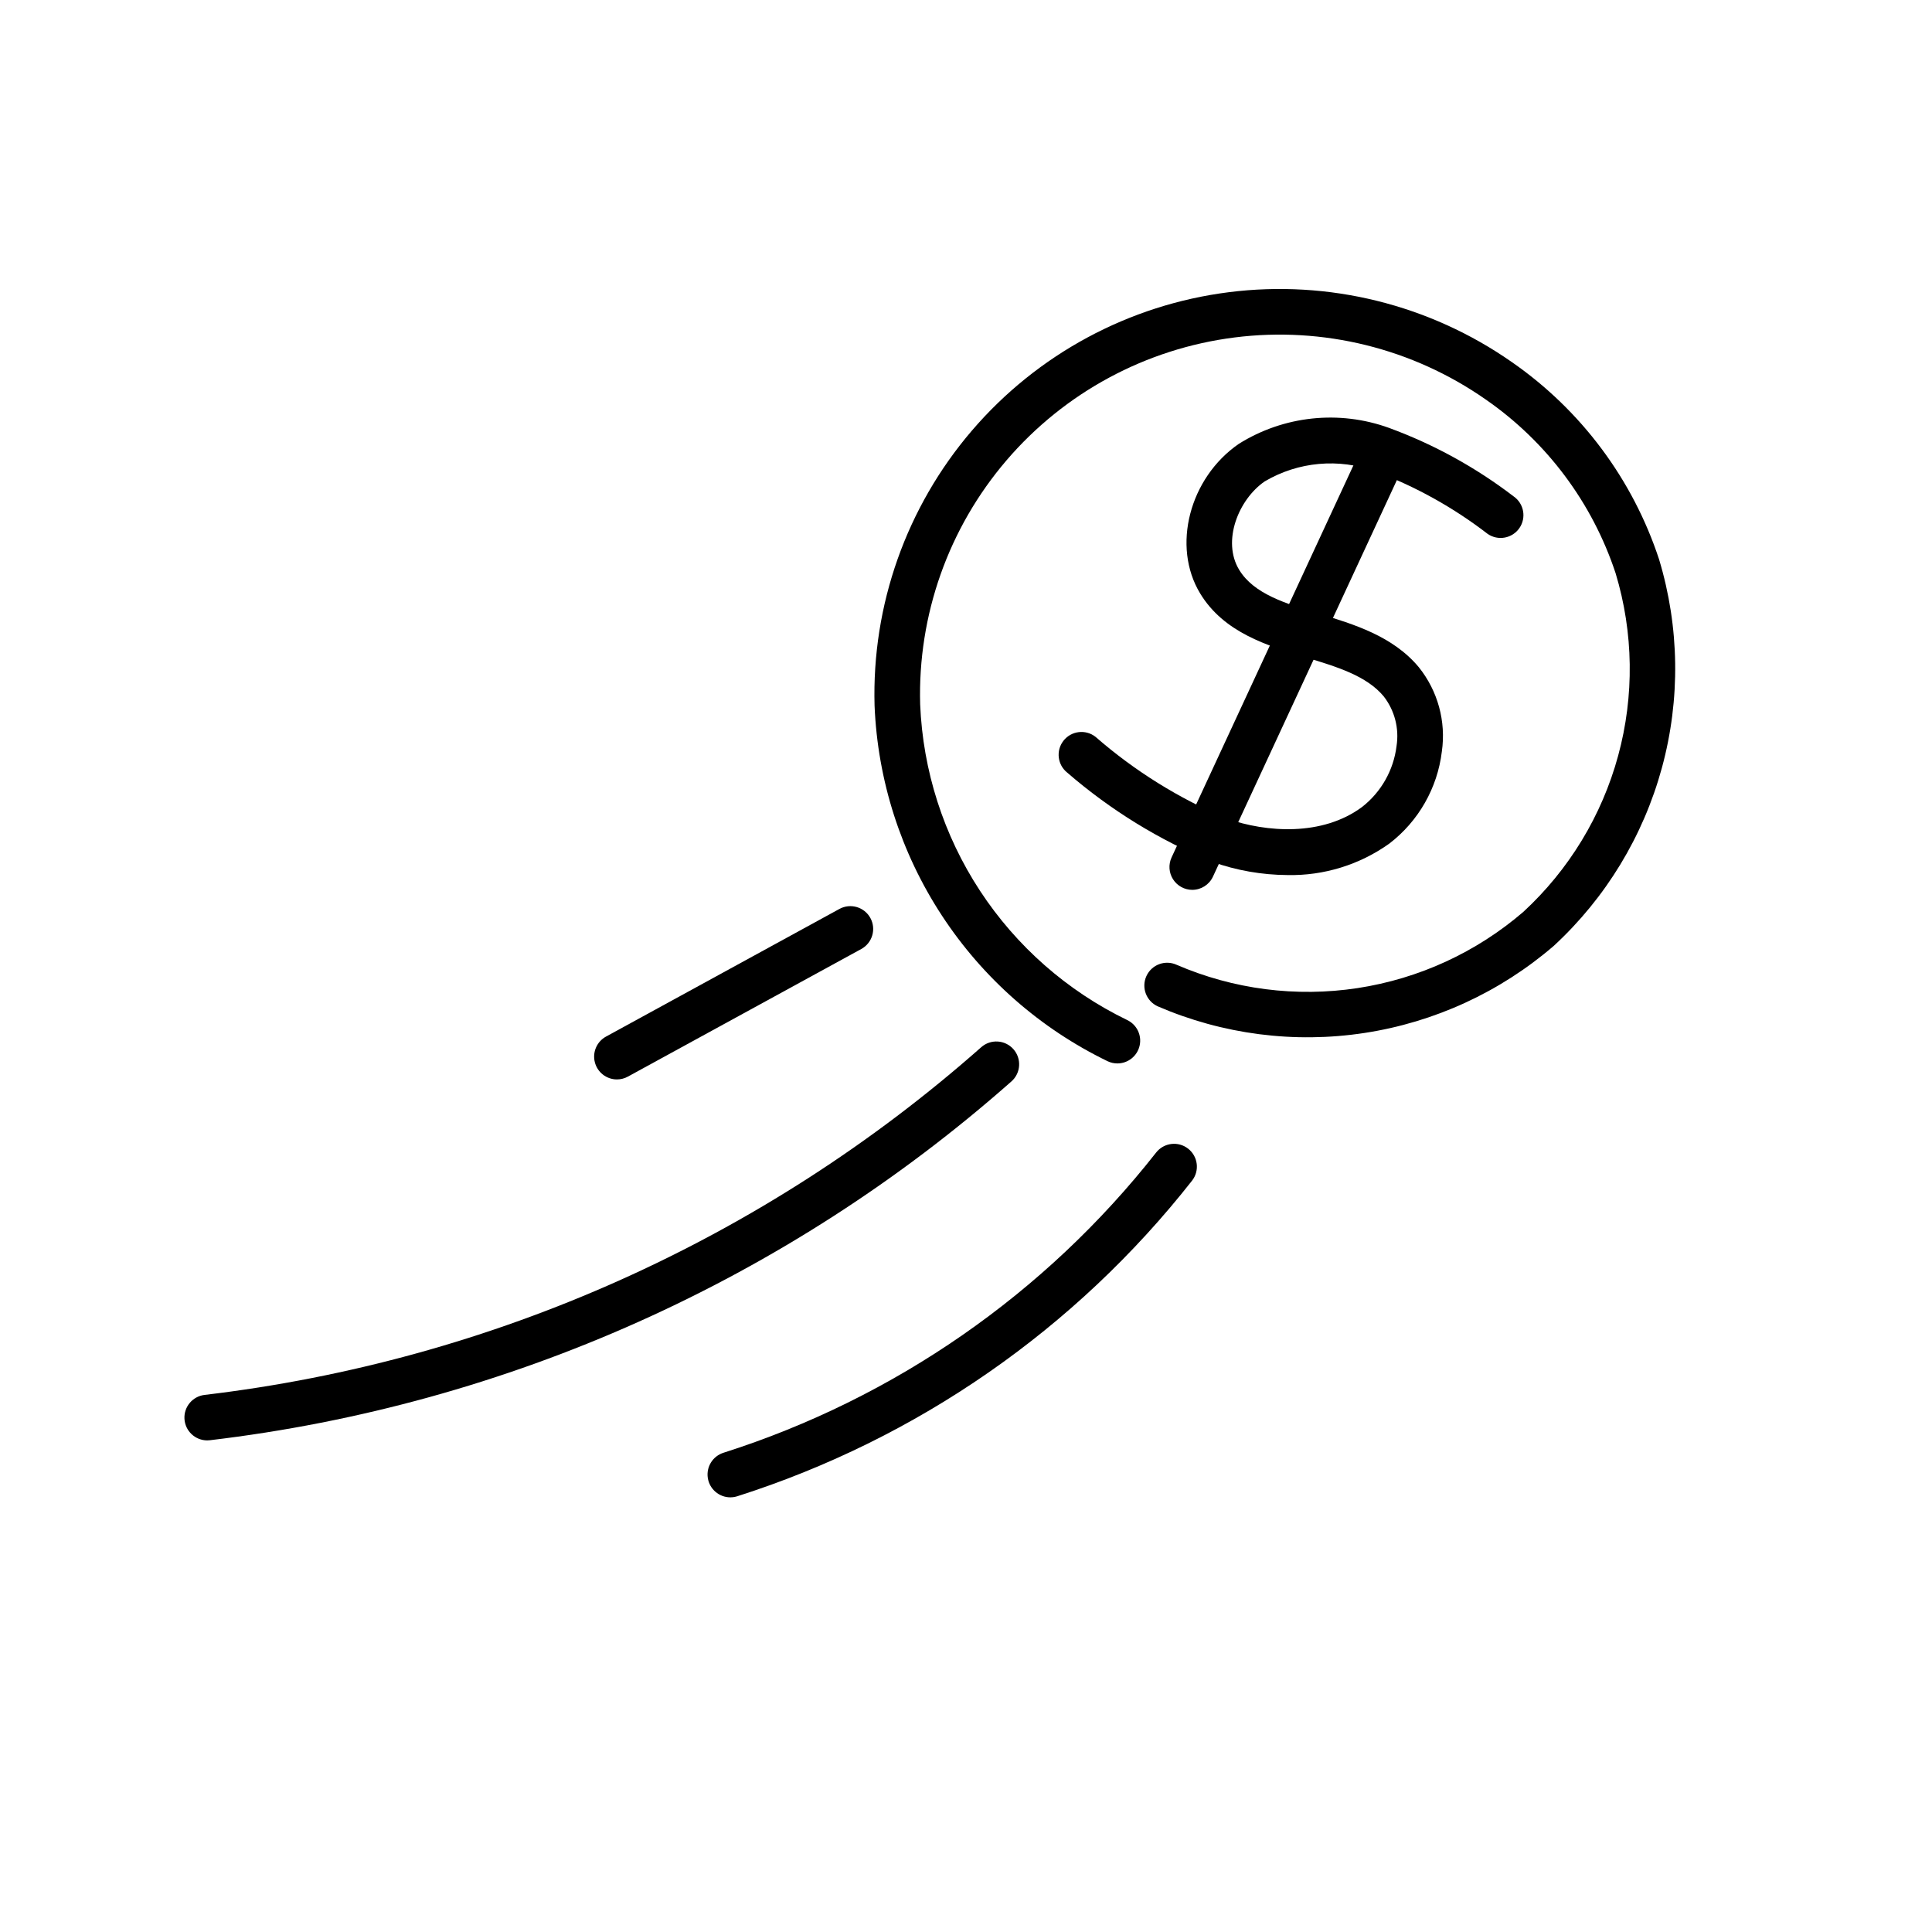 <?xml version="1.0" encoding="UTF-8"?>
<!-- Uploaded to: ICON Repo, www.svgrepo.com, Generator: ICON Repo Mixer Tools -->
<svg fill="#000000" width="800px" height="800px" version="1.1" viewBox="144 144 512 512" xmlns="http://www.w3.org/2000/svg">
 <g>
  <path d="m440.11 425.82c-0.887 0-1.762-0.195-2.559-0.574-17.863-8.648-33.039-21.984-43.918-38.582-10.883-16.598-17.055-35.836-17.863-55.664-0.75-26.652 8.445-52.633 25.793-72.883s41.605-33.32 68.059-36.676c26.449-3.356 53.203 3.25 75.055 18.531 18.328 12.723 32.016 31.066 38.992 52.258 5.43 17.973 5.695 37.109 0.758 55.227-4.934 18.113-14.867 34.477-28.664 47.211-14.23 12.25-31.621 20.25-50.18 23.082-18.562 2.832-37.547 0.383-54.785-7.066-3.031-1.387-4.371-4.961-2.996-7.996s4.945-4.387 7.988-3.019c15.094 6.523 31.719 8.668 47.977 6.188 16.254-2.481 31.484-9.484 43.949-20.215 12.082-11.152 20.785-25.48 25.105-41.348 4.324-15.863 4.094-32.625-0.664-48.367-6.164-18.676-18.242-34.84-34.406-46.043-19.391-13.562-43.133-19.426-66.609-16.449-23.473 2.977-45.004 14.578-60.398 32.551-15.395 17.969-23.551 41.023-22.891 64.676 0.719 17.598 6.199 34.668 15.852 49.398 9.656 14.727 23.125 26.562 38.973 34.242 2.566 1.203 3.957 4.023 3.34 6.789-0.617 2.769-3.074 4.734-5.906 4.731z"/>
  <path d="m198.91 525.72c-3.199-0.008-5.844-2.508-6.027-5.703-0.18-3.199 2.164-5.984 5.344-6.352 76.379-9.039 148.17-41.184 205.79-92.129 2.496-2.223 6.32-2 8.539 0.496s1.996 6.32-0.5 8.539c-59.477 52.594-133.59 85.773-212.44 95.105-0.23 0.027-0.465 0.043-0.703 0.043z"/>
  <path d="m307.5 430.06c-2.762 0-5.172-1.871-5.859-4.547s0.531-5.477 2.953-6.805l61.859-33.828c2.93-1.602 6.602-0.527 8.207 2.402 1.602 2.93 0.527 6.602-2.402 8.207l-61.859 33.824c-0.887 0.488-1.883 0.746-2.898 0.746z"/>
  <path d="m337.55 540.81c-2.981 0-5.519-2.176-5.973-5.125-0.457-2.949 1.309-5.789 4.152-6.688 45.32-14.438 85.262-42.152 114.65-79.551 2.055-2.629 5.856-3.098 8.484-1.039 2.629 2.055 3.098 5.852 1.039 8.484-30.895 39.32-72.883 68.457-120.53 83.637-0.59 0.184-1.203 0.281-1.824 0.281z"/>
  <path d="m485.21 375.9c-6.82-0.039-13.582-1.23-20-3.519-13.969-5.738-26.914-13.703-38.332-23.586-2.633-2.055-3.102-5.856-1.051-8.488 2.055-2.633 5.856-3.102 8.488-1.047 10.391 9.062 22.172 16.391 34.895 21.711 10.355 3.629 25.195 4.723 35.754-3.113 5.062-3.953 8.352-9.758 9.133-16.137 0.734-4.676-0.496-9.441-3.398-13.176-4.531-5.453-12.367-7.824-20.668-10.34-10.176-3.086-21.711-6.578-27.988-16.957-7.543-12.449-2.844-30.594 10.258-39.625 11.918-7.457 26.602-9.016 39.82-4.223 11.852 4.352 22.977 10.469 33.004 18.145 2.746 1.902 3.426 5.668 1.527 8.414-1.902 2.742-5.672 3.426-8.414 1.523-9.031-6.961-19.051-12.539-29.727-16.547-9.684-3.574-20.465-2.606-29.355 2.644-6.977 4.809-11.355 15.844-6.773 23.406 3.883 6.41 12.27 8.953 21.156 11.645 9.191 2.785 19.609 5.941 26.461 14.184 5.043 6.285 7.254 14.379 6.106 22.352-1.168 9.68-6.195 18.48-13.938 24.406-7.859 5.598-17.312 8.52-26.957 8.328z"/>
  <path d="m459.96 379.82c-2.062-0.004-3.981-1.059-5.09-2.797-1.109-1.738-1.258-3.922-0.391-5.793l50.242-108.33c1.402-3.031 5-4.348 8.027-2.941 3.031 1.402 4.348 5 2.945 8.027l-50.246 108.33c-0.988 2.137-3.133 3.504-5.488 3.504z"/>
 </g>
</svg>